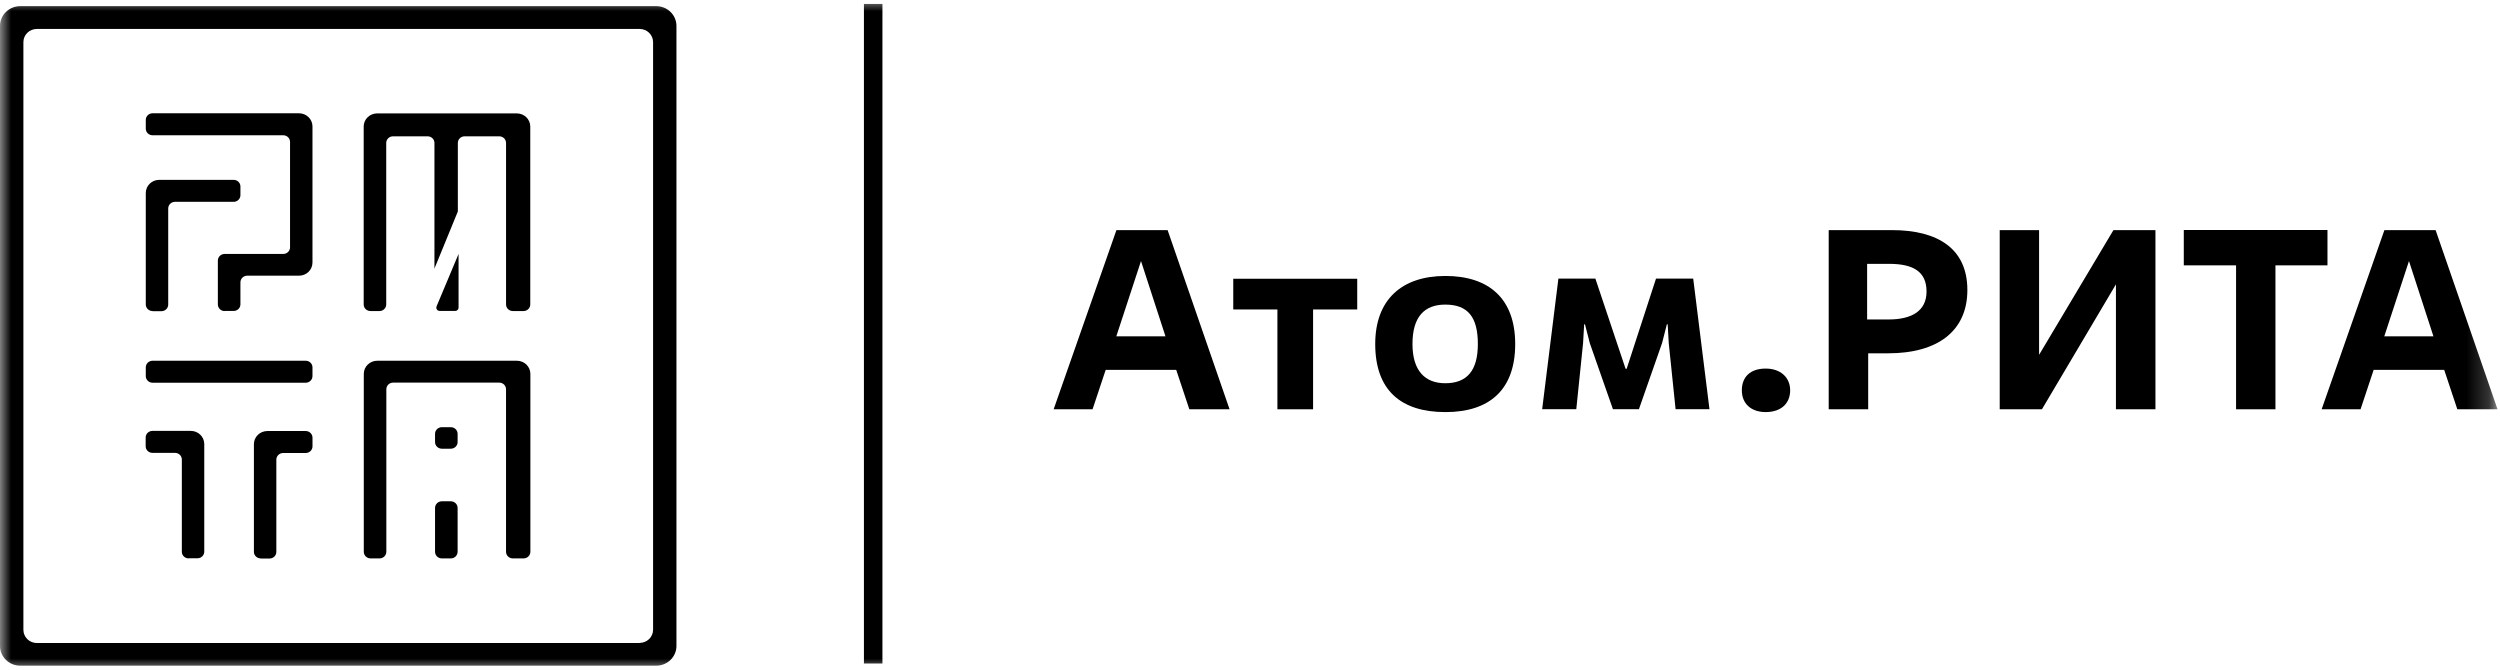 <?xml version="1.0" encoding="UTF-8"?> <svg xmlns="http://www.w3.org/2000/svg" width="112" height="30" viewBox="0 0 112 30" fill="none"><g clip-path="url(#clip0_884_202)"><mask id="mask0_884_202" style="mask-type:luminance" maskUnits="userSpaceOnUse" x="0" y="0" width="112" height="30"><path d="M111.795 0H0V30H111.795V0Z" fill="white"></path></mask><g mask="url(#mask0_884_202)"><path d="M52.7 16.569H49.535L48.947 18.335H47.204L50.016 10.309H52.309L55.084 18.335H53.282L52.694 16.569H52.7ZM50.016 15.067H52.213L51.117 11.695L50.011 15.067H50.016Z" fill="black"></path><path d="M58.826 18.336H57.228V13.864H55.25V12.488H60.804V13.864H58.826V18.336Z" fill="black"></path><path d="M61.61 15.412C61.61 13.427 62.797 12.363 64.754 12.363C66.711 12.363 67.881 13.385 67.881 15.412C67.881 17.44 66.753 18.462 64.754 18.462C62.754 18.462 61.61 17.476 61.61 15.412ZM66.208 15.412C66.208 14.188 65.748 13.646 64.748 13.646C63.808 13.646 63.279 14.198 63.279 15.412C63.279 16.627 63.856 17.169 64.748 17.169C65.711 17.169 66.208 16.616 66.208 15.412Z" fill="black"></path><path d="M75.856 12.482L76.584 18.331H75.066L74.76 15.37L74.712 14.531H74.675L74.461 15.37L73.424 18.331H72.259L71.222 15.37L71.008 14.531H70.97L70.922 15.37L70.618 18.331H69.089L69.816 12.482H71.473L72.826 16.522H72.874L74.189 12.482H75.835H75.856Z" fill="black"></path><path d="M79.103 18.461C78.446 18.461 78.034 18.081 78.034 17.486C78.034 16.892 78.408 16.512 79.103 16.512C79.761 16.512 80.199 16.903 80.199 17.486C80.199 18.07 79.798 18.461 79.103 18.461Z" fill="black"></path><path d="M83.69 18.335H81.926V10.309H84.759C86.828 10.309 88.138 11.148 88.138 12.993C88.138 14.838 86.796 15.828 84.598 15.828H83.695V18.341L83.69 18.335ZM83.653 14.312H84.614C85.673 14.312 86.309 13.91 86.309 13.061C86.309 12.164 85.71 11.82 84.626 11.82H83.647V14.312H83.653Z" fill="black"></path><path d="M96.558 18.335H94.794V12.738L91.479 18.335H89.587V10.309H91.351V15.896L94.682 10.309H96.564V18.335H96.558Z" fill="black"></path><path d="M101.94 18.336H100.176V11.888H97.834V10.304H104.271V11.888H101.94V18.336Z" fill="black"></path><path d="M109.505 16.569H106.34L105.753 18.335H104.01L106.821 10.309H109.115L111.889 18.335H110.088L109.5 16.569H109.505ZM106.821 15.067H109.018L107.922 11.695L106.816 15.067H106.821Z" fill="black"></path><path d="M38.704 29.725V0.177H39.533V29.725" fill="black"></path><path d="M0 1.161V28.937C0 29.427 0.406 29.823 0.909 29.823H29.397C29.899 29.823 30.305 29.427 30.305 28.937V1.161C30.305 0.672 29.899 0.275 29.397 0.275H0.909C0.406 0.275 0 0.672 0 1.161ZM28.654 28.807H1.652C1.315 28.807 1.048 28.541 1.048 28.218V1.886C1.048 1.558 1.32 1.297 1.652 1.297H28.654C28.99 1.297 29.258 1.563 29.258 1.886V28.213C29.258 28.541 28.985 28.802 28.654 28.802V28.807Z" fill="black"></path><path d="M13.695 16.161H6.836C6.668 16.161 6.531 16.294 6.531 16.458V16.849C6.531 17.013 6.668 17.146 6.836 17.146H13.695C13.863 17.146 13.999 17.013 13.999 16.849V16.458C13.999 16.294 13.863 16.161 13.695 16.161Z" fill="black"></path><path d="M11.68 25.017C11.514 25.017 11.375 24.887 11.375 24.72V19.898C11.375 19.57 11.648 19.31 11.979 19.31H13.695C13.861 19.31 14 19.44 14 19.607V19.998C14 20.159 13.866 20.295 13.695 20.295H12.685C12.519 20.295 12.38 20.425 12.38 20.592V24.725C12.38 24.887 12.246 25.022 12.075 25.022H11.674L11.68 25.017Z" fill="black"></path><path d="M8.451 25.016C8.285 25.016 8.146 24.886 8.146 24.719V20.586C8.146 20.424 8.012 20.289 7.841 20.289H6.831C6.665 20.289 6.526 20.159 6.526 19.992V19.601C6.526 19.439 6.66 19.304 6.831 19.304H8.547C8.884 19.304 9.151 19.57 9.151 19.893V24.714C9.151 24.875 9.018 25.011 8.846 25.011H8.446L8.451 25.016Z" fill="black"></path><path d="M6.836 13.936C6.67 13.936 6.531 13.806 6.531 13.639V8.646C6.531 8.317 6.804 8.057 7.135 8.057H10.466C10.632 8.057 10.771 8.187 10.771 8.354V8.745C10.771 8.906 10.637 9.042 10.466 9.042H7.841C7.675 9.042 7.536 9.172 7.536 9.339V13.644C7.536 13.806 7.403 13.941 7.232 13.941H6.831L6.836 13.936Z" fill="black"></path><path d="M10.065 13.936C9.899 13.936 9.76 13.806 9.76 13.639V11.674C9.76 11.512 9.894 11.377 10.065 11.377H12.69C12.855 11.377 12.994 11.246 12.994 11.08V6.357C12.994 6.196 12.861 6.06 12.69 6.06H6.836C6.67 6.06 6.531 5.93 6.531 5.763V5.372C6.531 5.211 6.665 5.075 6.836 5.075H13.395C13.732 5.075 13.999 5.341 13.999 5.664V11.762C13.999 12.091 13.727 12.351 13.395 12.351H11.075C10.909 12.351 10.771 12.482 10.771 12.649V13.634C10.771 13.795 10.637 13.931 10.466 13.931H10.065V13.936Z" fill="black"></path><path d="M22.975 25.017C22.809 25.017 22.67 24.886 22.67 24.72V17.438C22.67 17.277 22.536 17.141 22.365 17.141H17.613C17.447 17.141 17.308 17.271 17.308 17.438V24.72C17.308 24.881 17.174 25.017 17.003 25.017H16.602C16.437 25.017 16.298 24.886 16.298 24.72V16.75C16.298 16.422 16.57 16.161 16.902 16.161H23.157C23.493 16.161 23.761 16.427 23.761 16.75V24.72C23.761 24.881 23.627 25.017 23.456 25.017H22.964H22.975Z" fill="black"></path><path d="M20.196 22.458H19.795C19.627 22.458 19.49 22.591 19.49 22.755V24.72C19.49 24.884 19.627 25.017 19.795 25.017H20.196C20.364 25.017 20.501 24.884 20.501 24.72V22.755C20.501 22.591 20.364 22.458 20.196 22.458Z" fill="black"></path><path d="M20.196 19.138H19.795C19.627 19.138 19.49 19.271 19.49 19.435V19.805C19.49 19.969 19.627 20.102 19.795 20.102H20.196C20.364 20.102 20.501 19.969 20.501 19.805V19.435C20.501 19.271 20.364 19.138 20.196 19.138Z" fill="black"></path><path d="M22.975 13.935C22.809 13.935 22.671 13.805 22.671 13.639V6.404C22.671 6.242 22.537 6.107 22.366 6.107H20.816C20.65 6.107 20.511 6.237 20.511 6.404V9.474L19.463 12.033V6.404C19.463 6.242 19.329 6.107 19.158 6.107H17.608C17.442 6.107 17.303 6.237 17.303 6.404V13.639C17.303 13.8 17.17 13.935 16.999 13.935H16.598C16.432 13.935 16.293 13.805 16.293 13.639V5.669C16.293 5.341 16.566 5.08 16.897 5.08H23.152C23.488 5.08 23.756 5.346 23.756 5.669V13.639C23.756 13.8 23.622 13.935 23.451 13.935H22.959H22.975Z" fill="black"></path><path d="M19.555 13.732L20.544 11.376V13.784C20.544 13.867 20.474 13.93 20.394 13.93H19.699C19.592 13.93 19.517 13.826 19.56 13.727L19.555 13.732Z" fill="black"></path></g></g><defs><clipPath id="clip0_884_202"><rect width="112" height="30" fill="white"></rect></clipPath></defs></svg> 